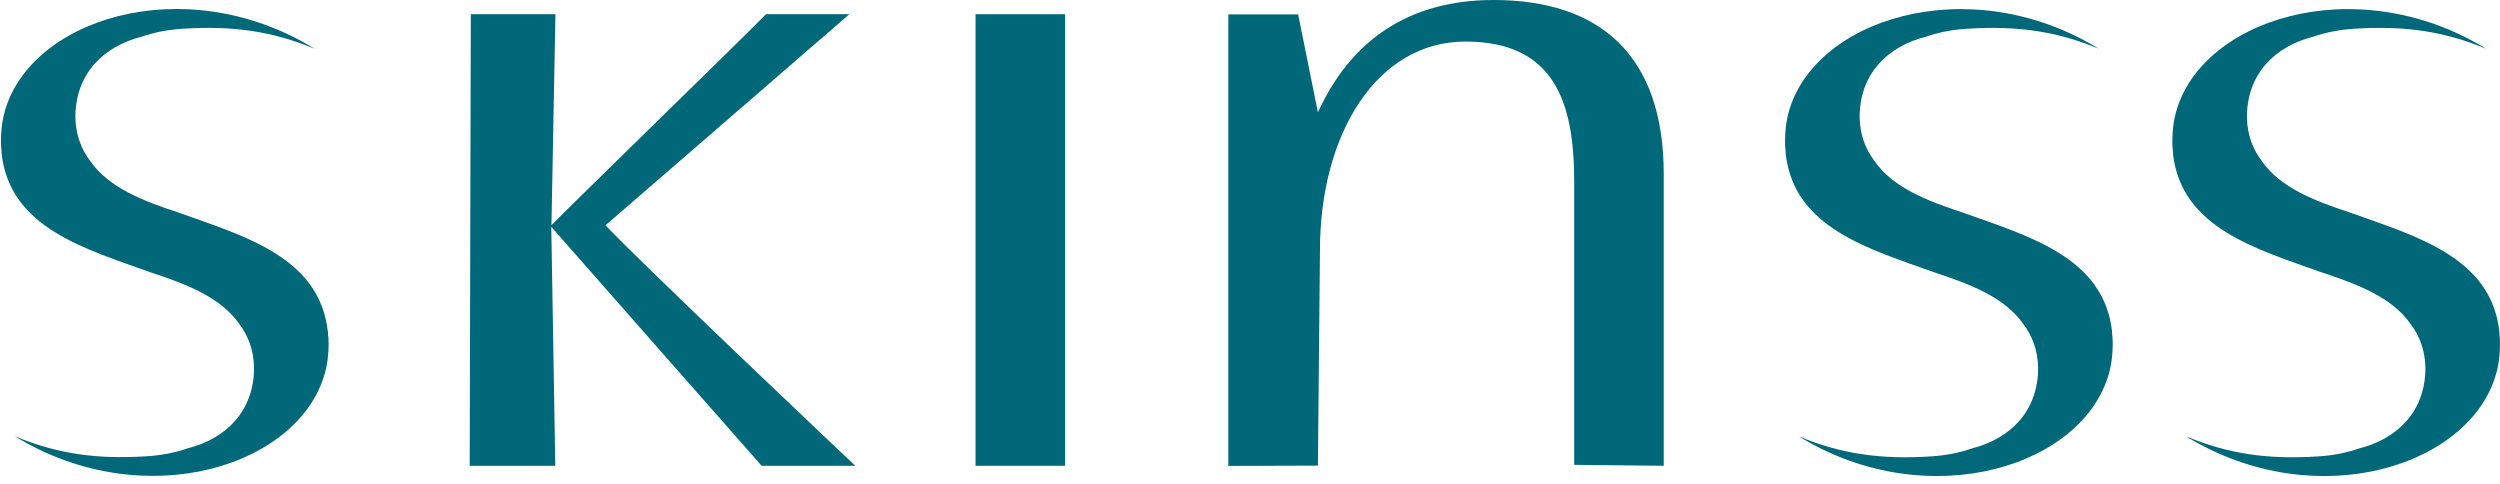 <svg xmlns="http://www.w3.org/2000/svg" width="160" height="31" viewBox="0 0 160 31" fill="none"><path d="M68.168 0.91H62.435V29.81H68.168V0.91Z" fill="#006879"></path><path d="M159.96 21.22C159.43 16.45 154.625 15.12 150.392 13.6C148.067 12.84 145.935 11.99 144.772 10.33C144.191 9.57 143.823 8.65 143.803 7.5C143.803 4.72 145.608 2.96 148.046 2.35C148.821 2.08 149.688 1.9 150.668 1.84C153.932 1.63 156.441 2.01 159.113 3.12C150.729 -2.02 140.6 1.27 139.193 7.46C139.172 7.59 139.141 7.71 139.121 7.84C139.111 7.91 139.101 7.98 139.09 8.05C139.05 8.37 139.029 8.69 139.029 9.03C139.029 9.26 139.039 9.49 139.07 9.71C139.07 9.75 139.07 9.79 139.07 9.83C139.601 14.6 144.405 15.93 148.638 17.45C150.964 18.21 153.095 19.06 154.258 20.71C154.84 21.47 155.207 22.39 155.227 23.55C155.227 26.33 153.422 28.09 150.984 28.7C150.209 28.97 149.342 29.15 148.362 29.21C145.098 29.42 142.589 29.04 139.917 27.93C148.301 33.07 158.43 29.78 159.838 23.59C159.858 23.46 159.889 23.34 159.909 23.21C159.919 23.14 159.929 23.07 159.94 23C159.98 22.68 160.001 22.36 160.001 22.02C160.001 21.79 159.991 21.56 159.96 21.34C159.96 21.3 159.96 21.26 159.96 21.22Z" fill="#006879"></path><path d="M135.122 23.21C135.132 23.14 135.142 23.07 135.153 23C135.193 22.68 135.214 22.36 135.214 22.02C135.214 21.79 135.204 21.56 135.173 21.34C135.173 21.3 135.173 21.26 135.173 21.22C134.643 16.45 129.838 15.12 125.605 13.6C123.28 12.84 121.148 11.99 119.985 10.33C119.403 9.57 119.036 8.65 119.016 7.5C119.016 4.72 120.821 2.96 123.259 2.35C124.034 2.08 124.901 1.9 125.881 1.84C129.145 1.63 131.654 2.01 134.326 3.12C125.942 -2.02 115.813 1.27 114.405 7.46C114.385 7.59 114.354 7.71 114.334 7.84C114.324 7.91 114.314 7.98 114.303 8.05C114.263 8.37 114.242 8.69 114.242 9.03C114.242 9.26 114.252 9.49 114.283 9.71C114.283 9.75 114.283 9.79 114.283 9.83C114.813 14.6 119.618 15.93 123.851 17.45C126.176 18.21 128.308 19.06 129.471 20.71C130.052 21.47 130.42 22.39 130.44 23.55C130.44 26.33 128.635 28.09 126.197 28.7C125.422 28.97 124.555 29.15 123.575 29.21C120.311 29.42 117.802 29.04 115.13 27.93C123.514 33.07 133.643 29.78 135.051 23.59C135.071 23.46 135.102 23.34 135.122 23.21Z" fill="#006879"></path><path d="M20.981 21.22C20.451 16.45 15.646 15.12 11.413 13.6C9.088 12.84 6.956 11.99 5.793 10.33C5.212 9.57 4.844 8.65 4.824 7.5C4.824 4.72 6.629 2.96 9.067 2.35C9.843 2.08 10.71 1.9 11.689 1.84C14.953 1.63 17.462 2.01 20.134 3.12C11.76 -2.03 1.631 1.26 0.224 7.45C0.203 7.58 0.173 7.7 0.152 7.83C0.142 7.9 0.132 7.97 0.122 8.04C0.081 8.36 0.061 8.68 0.061 9.02C0.061 9.25 0.071 9.48 0.101 9.7C0.101 9.74 0.101 9.78 0.101 9.82C0.632 14.59 5.436 15.92 9.669 17.44C11.995 18.2 14.127 19.05 15.289 20.7C15.871 21.46 16.238 22.38 16.258 23.54C16.258 26.32 14.453 28.08 12.015 28.69C11.24 28.96 10.373 29.14 9.394 29.2C6.13 29.41 3.62 29.03 0.948 27.92C9.333 33.06 19.461 29.77 20.869 23.58C20.889 23.45 20.92 23.33 20.94 23.2C20.951 23.13 20.961 23.06 20.971 22.99C21.012 22.67 21.032 22.35 21.032 22.01C21.032 21.78 21.022 21.55 20.991 21.33C20.991 21.29 20.991 21.25 20.991 21.21L20.981 21.22Z" fill="#006879"></path><path d="M106.48 11.15C106.48 3.45 102.308 0 95.586 0C90.058 0 86.406 2.68 84.346 7.19L83.081 0.92H78.613V29.82L84.346 29.8L84.478 16.01C84.478 8.64 88.069 2.66 93.791 2.66C99.513 2.66 100.748 6.6 100.748 11.62V29.75L106.48 29.81V11.15Z" fill="#006879"></path><path d="M35.303 14.54C39.832 19.7 48.747 29.81 48.747 29.81H54.735C54.735 29.81 41.413 17.22 38.751 14.42L54.357 0.91H49.023C47.431 2.54 36.293 13.37 35.293 14.41L35.548 0.91H30.132L30.061 29.81H35.538L35.283 14.54H35.303Z" fill="#006879"></path></svg>